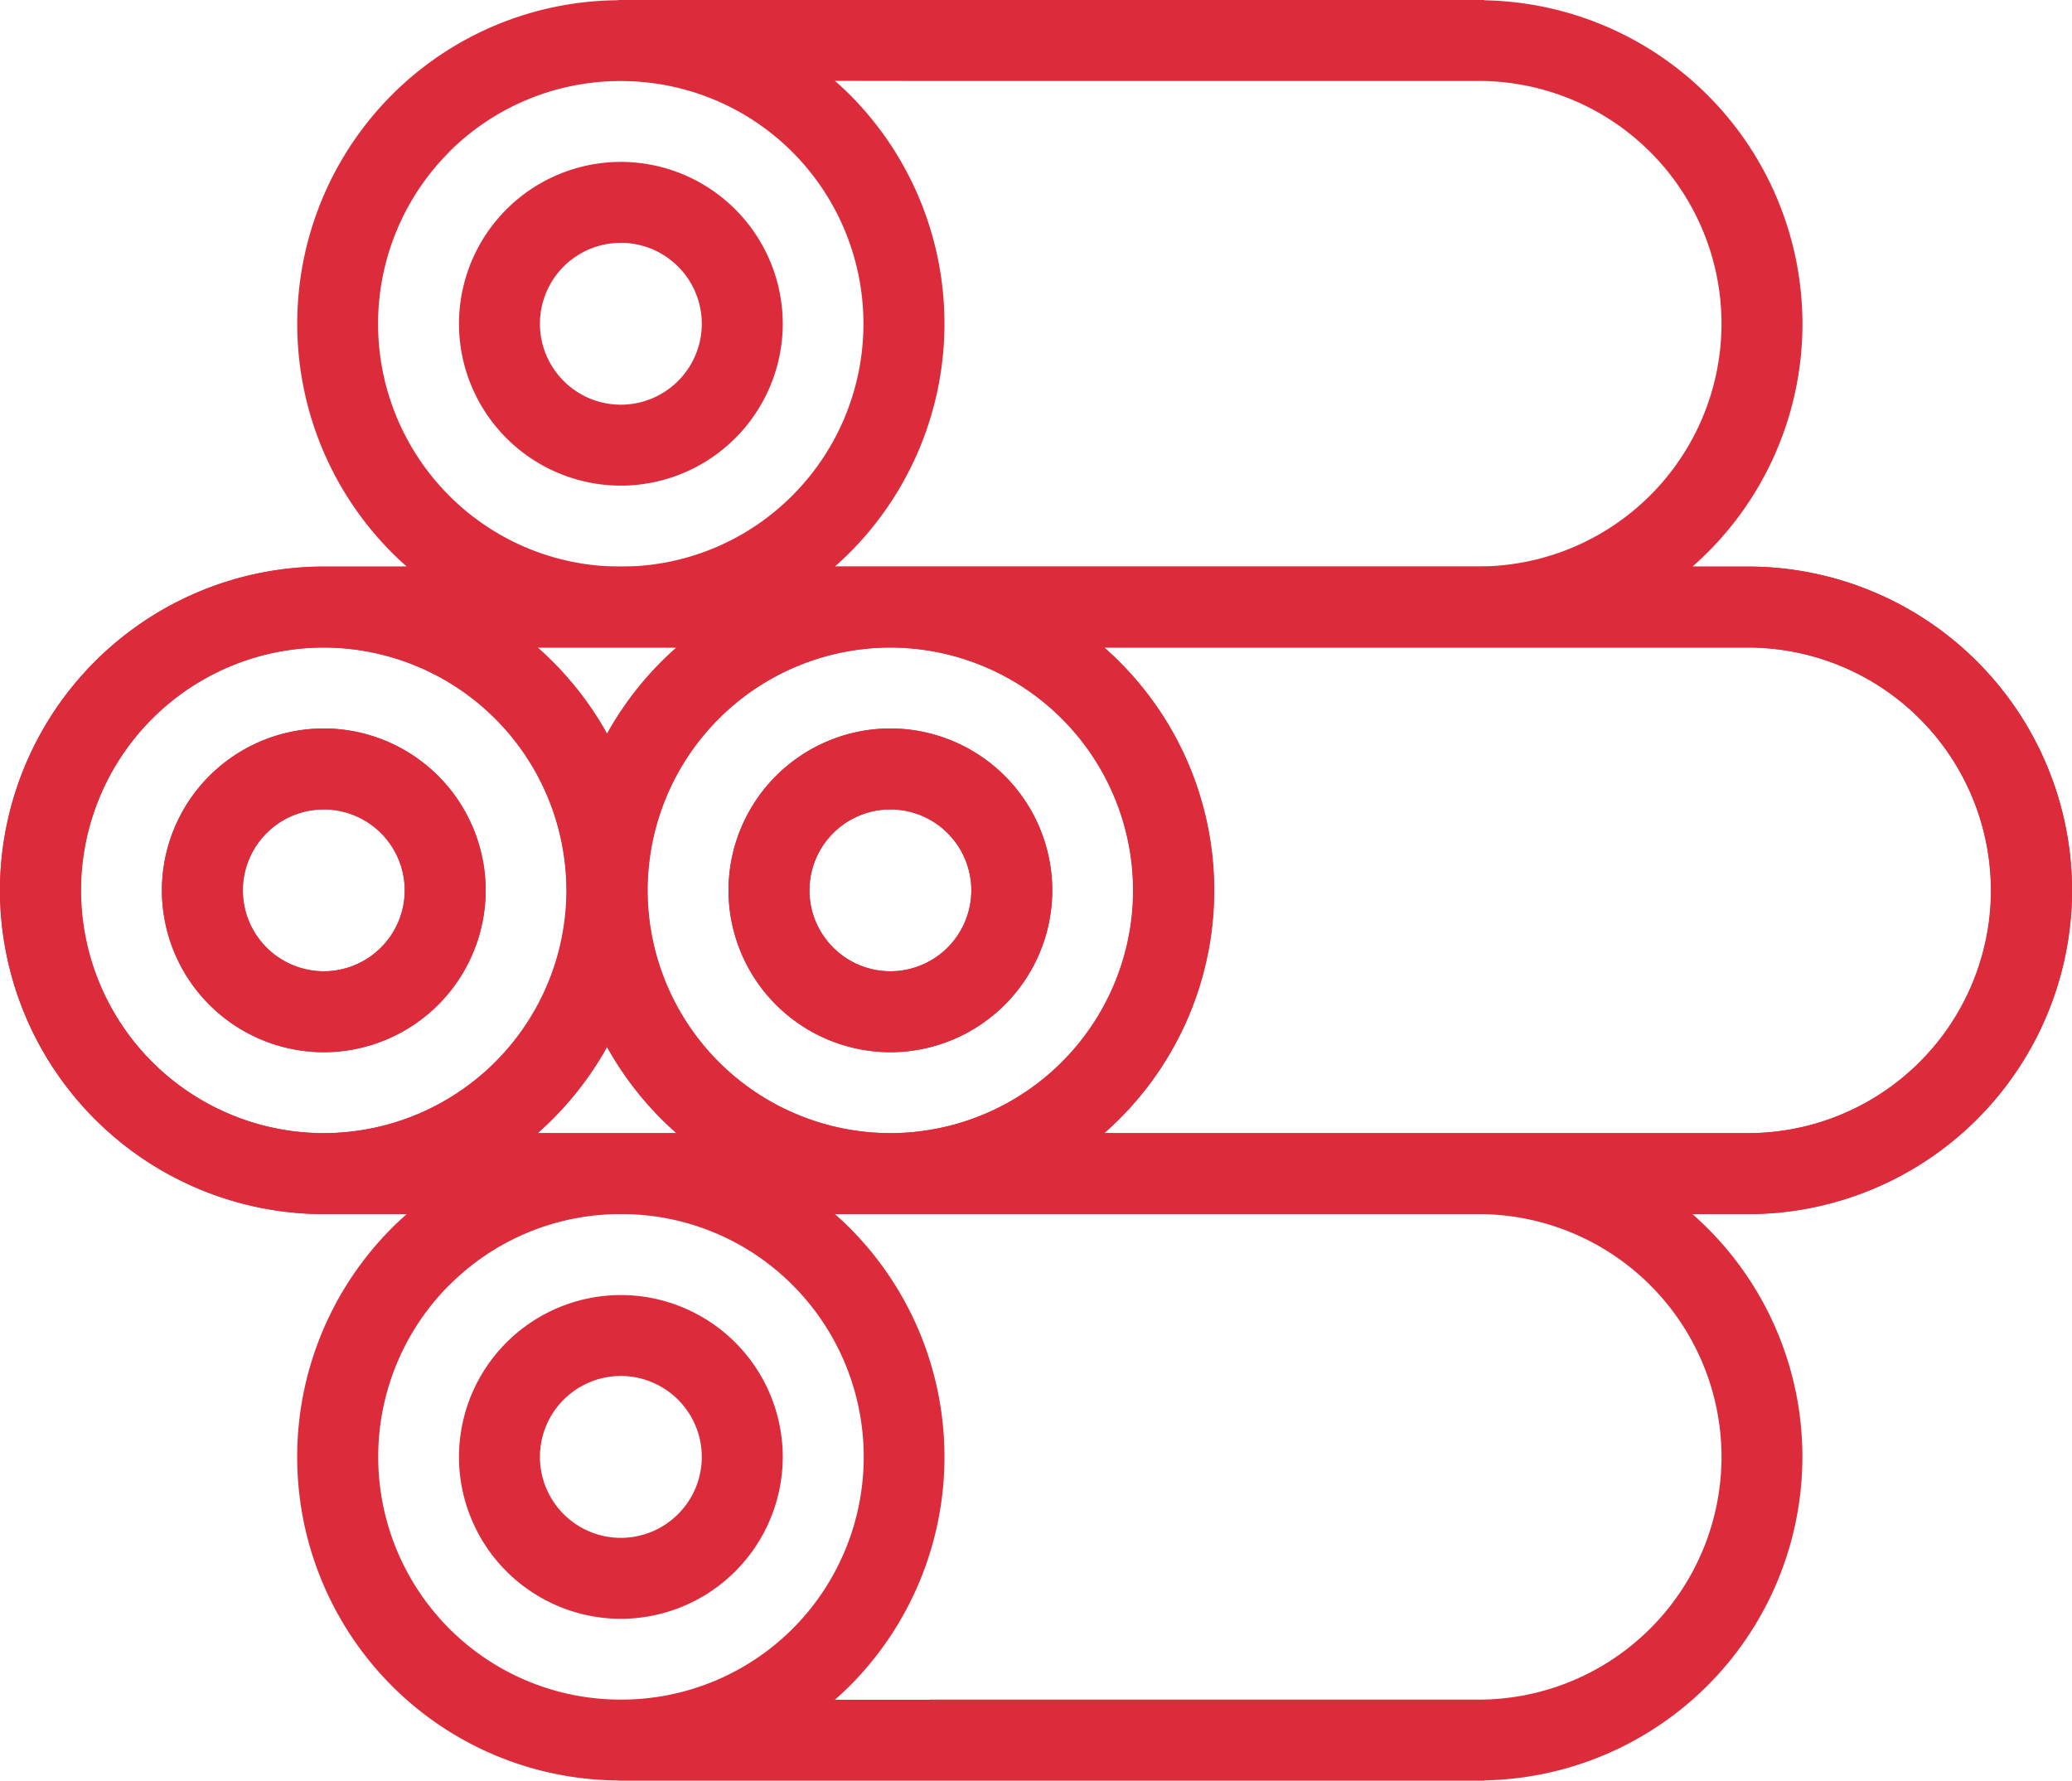 <svg xmlns="http://www.w3.org/2000/svg" width="72" height="61.88" viewBox="0 0 72 61.88">
  <g id="Group_240" data-name="Group 240" transform="translate(448.987 -273.8)">
    <g id="Group_242" data-name="Group 242">
      <path id="Path_251" data-name="Path 251" d="M-388.238,293.489h-1.936a11.225,11.225,0,0,0,3.821-8.438,11.258,11.258,0,0,0-11.055-11.241v-.01h-30.005a1.334,1.334,0,0,0-.155.009,11.215,11.215,0,0,0-7.8,3.286,11.263,11.263,0,0,0,0,15.911c.167.169.341.328.517.483h-2.885a11.264,11.264,0,0,0-11.251,11.251,11.264,11.264,0,0,0,11.251,11.251h49.5a11.264,11.264,0,0,0,11.251-11.251A11.264,11.264,0,0,0-388.238,293.489Zm-28.447-16.876v0h19.168a8.445,8.445,0,0,1,8.351,8.434,8.447,8.447,0,0,1-8.438,8.438h-22.37c.176-.155.349-.315.517-.483a11.265,11.265,0,0,0,0-15.911c-.168-.168-.342-.327-.518-.482Zm-16.7,2.472a8.41,8.41,0,0,1,5.967-2.468,8.413,8.413,0,0,1,5.967,2.468,8.447,8.447,0,0,1,0,11.933,8.387,8.387,0,0,1-5.967,2.471,8.388,8.388,0,0,1-5.967-2.471A8.449,8.449,0,0,1-433.38,279.085Zm7.9,17.217a11.327,11.327,0,0,0-2.414,3,11.331,11.331,0,0,0-2.415-3h4.829Zm-12.259,16.876a8.447,8.447,0,0,1-8.438-8.438,8.447,8.447,0,0,1,8.438-8.438,8.447,8.447,0,0,1,8.438,8.438A8.447,8.447,0,0,1-437.736,313.178Zm7.43,0a11.331,11.331,0,0,0,2.415-3,11.328,11.328,0,0,0,2.414,3Zm12.259,0a8.447,8.447,0,0,1-8.438-8.438,8.447,8.447,0,0,1,8.438-8.438,8.448,8.448,0,0,1,8.439,8.438A8.448,8.448,0,0,1-418.047,313.178Zm29.809,0h-22.379a11.222,11.222,0,0,0,3.821-8.438,11.225,11.225,0,0,0-3.821-8.438h22.379a8.448,8.448,0,0,1,8.439,8.438A8.448,8.448,0,0,1-388.238,313.178Z" fill="#dc2c3b"/>
      <path id="Path_252" data-name="Path 252" d="M-427.413,290.676a5.632,5.632,0,0,0,5.626-5.625,5.632,5.632,0,0,0-5.626-5.625,5.631,5.631,0,0,0-5.625,5.625A5.631,5.631,0,0,0-427.413,290.676Zm0-8.438a2.816,2.816,0,0,1,2.813,2.813,2.816,2.816,0,0,1-2.813,2.813,2.815,2.815,0,0,1-2.812-2.813A2.815,2.815,0,0,1-427.413,282.238Z" fill="#dc2c3b"/>
      <path id="Path_253" data-name="Path 253" d="M-418.047,299.115a5.632,5.632,0,0,0-5.625,5.625,5.632,5.632,0,0,0,5.625,5.625,5.631,5.631,0,0,0,5.625-5.625A5.631,5.631,0,0,0-418.047,299.115Zm0,8.438a2.816,2.816,0,0,1-2.813-2.813,2.816,2.816,0,0,1,2.813-2.813,2.816,2.816,0,0,1,2.813,2.813A2.816,2.816,0,0,1-418.047,307.553Z" fill="#dc2c3b"/>
      <path id="Path_254" data-name="Path 254" d="M-437.736,299.115a5.631,5.631,0,0,0-5.625,5.625,5.631,5.631,0,0,0,5.625,5.625,5.631,5.631,0,0,0,5.625-5.625A5.631,5.631,0,0,0-437.736,299.115Zm0,8.438a2.816,2.816,0,0,1-2.813-2.813,2.816,2.816,0,0,1,2.813-2.813,2.816,2.816,0,0,1,2.813,2.813A2.816,2.816,0,0,1-437.736,307.553Z" fill="#dc2c3b"/>
    </g>
    <g id="Group_243" data-name="Group 243">
      <path id="Path_255" data-name="Path 255" d="M-376.987,304.74a11.264,11.264,0,0,0-11.251-11.251h-49.5a11.264,11.264,0,0,0-11.251,11.251,11.264,11.264,0,0,0,11.251,11.251h2.885c-.176.155-.35.315-.517.483a11.263,11.263,0,0,0,0,15.911,11.211,11.211,0,0,0,7.8,3.286,1.327,1.327,0,0,0,.155.009h30.005v-.01a11.258,11.258,0,0,0,11.055-11.241,11.225,11.225,0,0,0-3.821-8.438h1.936A11.264,11.264,0,0,0-376.987,304.74Zm-42.988,28.128c.176-.156.35-.315.518-.483a11.265,11.265,0,0,0,0-15.911c-.168-.168-.341-.328-.517-.483h22.37a8.447,8.447,0,0,1,8.438,8.438,8.445,8.445,0,0,1-8.351,8.434h-19.168v.005Zm-13.4-14.406a8.388,8.388,0,0,1,5.967-2.471,8.386,8.386,0,0,1,5.967,2.471,8.449,8.449,0,0,1,0,11.934,8.416,8.416,0,0,1-5.967,2.467,8.414,8.414,0,0,1-5.967-2.467A8.45,8.45,0,0,1-433.38,318.462Zm5.967-5.284h-2.893a11.331,11.331,0,0,0,2.415-3,11.328,11.328,0,0,0,2.414,3Zm-1.885-8.438a8.447,8.447,0,0,1-8.438,8.438,8.447,8.447,0,0,1-8.438-8.438,8.447,8.447,0,0,1,8.438-8.438A8.447,8.447,0,0,1-429.3,304.74Zm3.821-8.438a11.327,11.327,0,0,0-2.414,3,11.331,11.331,0,0,0-2.415-3Zm15.869,8.438a8.448,8.448,0,0,1-8.439,8.438,8.447,8.447,0,0,1-8.438-8.438,8.447,8.447,0,0,1,8.438-8.438A8.448,8.448,0,0,1-409.608,304.74Zm29.809,0a8.448,8.448,0,0,1-8.439,8.438h-22.379a11.225,11.225,0,0,0,3.821-8.438,11.222,11.222,0,0,0-3.821-8.438h22.379A8.448,8.448,0,0,1-379.8,304.74Z" fill="#dc2c3b"/>
      <path id="Path_256" data-name="Path 256" d="M-433.038,324.429a5.632,5.632,0,0,0,5.625,5.626,5.633,5.633,0,0,0,5.626-5.626,5.632,5.632,0,0,0-5.626-5.625A5.632,5.632,0,0,0-433.038,324.429Zm2.813,0a2.815,2.815,0,0,1,2.812-2.813,2.816,2.816,0,0,1,2.813,2.813,2.816,2.816,0,0,1-2.813,2.813A2.815,2.815,0,0,1-430.225,324.429Z" fill="#dc2c3b"/>
      <path id="Path_257" data-name="Path 257" d="M-412.422,304.74a5.631,5.631,0,0,0-5.625-5.625,5.632,5.632,0,0,0-5.625,5.625,5.632,5.632,0,0,0,5.625,5.625A5.631,5.631,0,0,0-412.422,304.74Zm-2.812,0a2.816,2.816,0,0,1-2.813,2.813,2.816,2.816,0,0,1-2.813-2.813,2.816,2.816,0,0,1,2.813-2.813A2.816,2.816,0,0,1-415.234,304.74Z" fill="#dc2c3b"/>
      <path id="Path_258" data-name="Path 258" d="M-432.111,304.74a5.631,5.631,0,0,0-5.625-5.625,5.631,5.631,0,0,0-5.625,5.625,5.631,5.631,0,0,0,5.625,5.625A5.631,5.631,0,0,0-432.111,304.74Zm-2.812,0a2.816,2.816,0,0,1-2.813,2.813,2.816,2.816,0,0,1-2.813-2.813,2.816,2.816,0,0,1,2.813-2.813A2.816,2.816,0,0,1-434.923,304.74Z" fill="#dc2c3b"/>
    </g>
  </g>
</svg>
